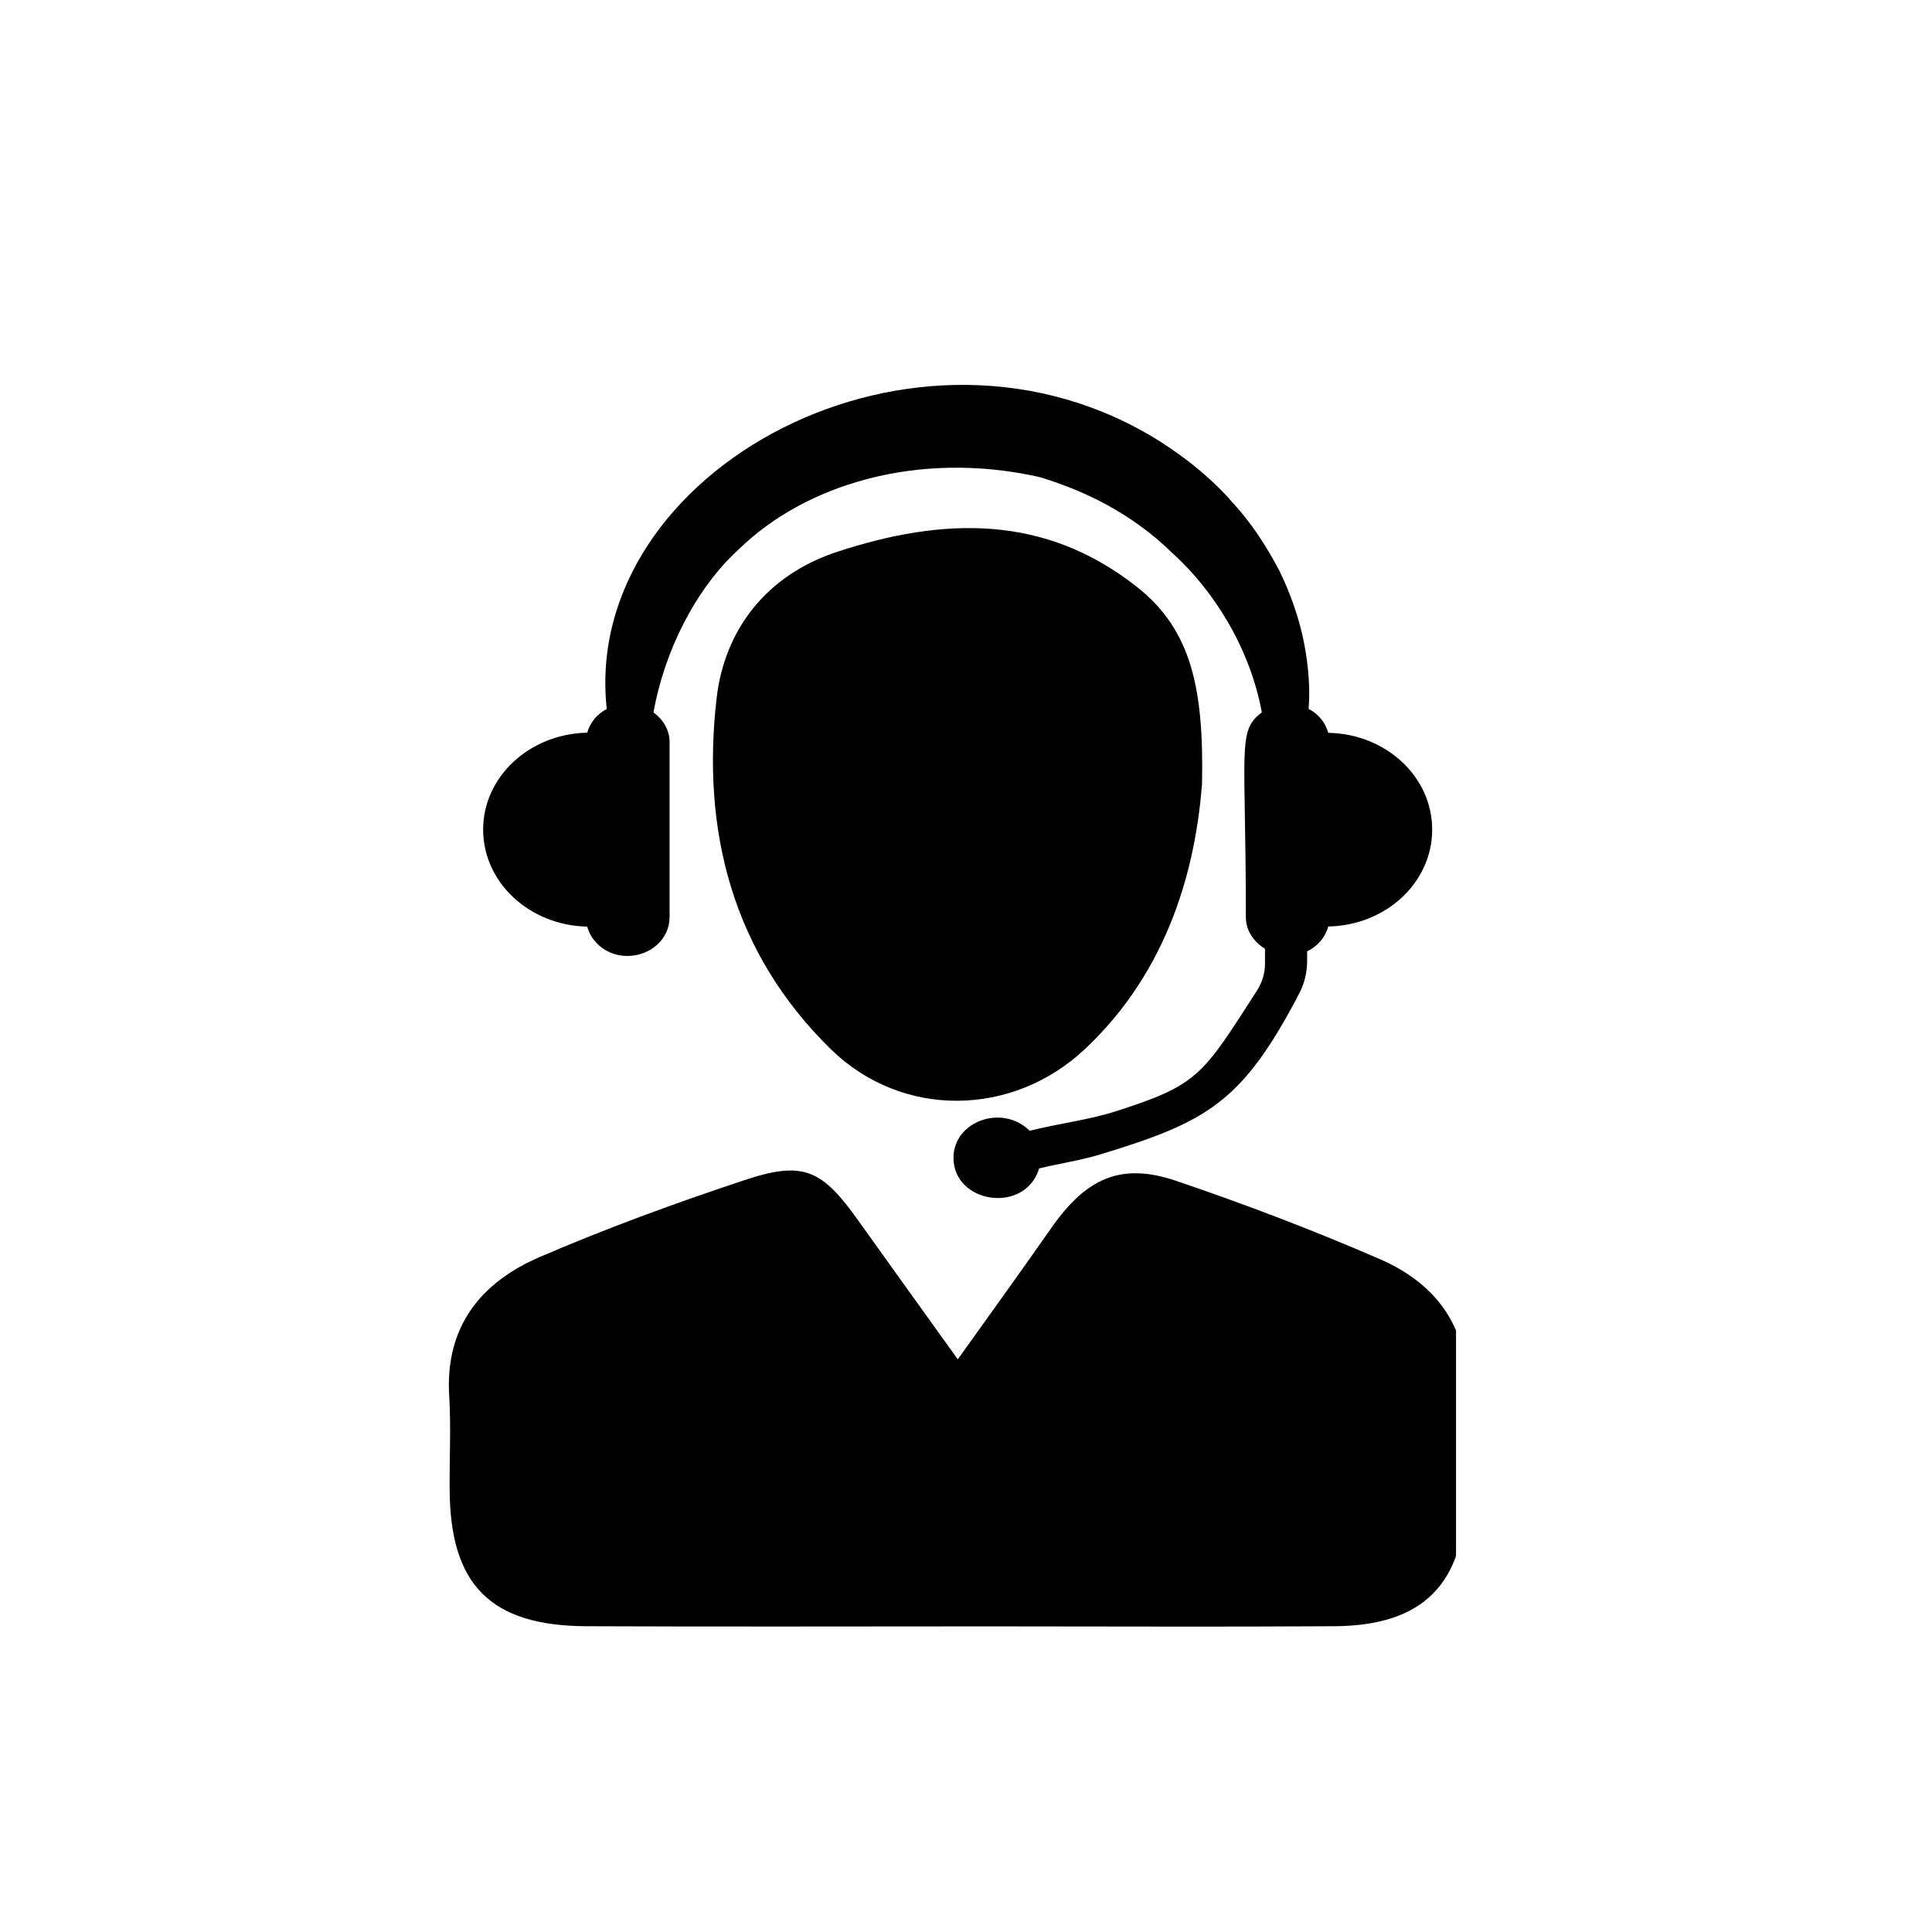 <svg xmlns="http://www.w3.org/2000/svg" xmlns:xlink="http://www.w3.org/1999/xlink" width="70" zoomAndPan="magnify" viewBox="0 0 52.5 52.5" height="70" preserveAspectRatio="xMidYMid meet" version="1.0"><defs><clipPath id="9027781d73"><path d="M 12.078 31 L 39.566 31 L 39.566 44.203 L 12.078 44.203 Z M 12.078 31 " clip-rule="nonzero"/></clipPath></defs><path fill="#000000" d="M 36.094 19.914 C 36.016 19.633 35.828 19.402 35.559 19.262 C 35.617 18.633 35.531 17.859 35.383 17.223 C 35.258 16.699 35.062 16.113 34.762 15.504 C 34.445 14.902 34.051 14.262 33.504 13.668 C 32.98 13.059 32.309 12.5 31.547 12.012 C 24.926 7.809 15.777 12.777 16.488 19.266 C 16.223 19.406 16.035 19.633 15.957 19.91 C 14.391 19.941 13.129 21.105 13.129 22.543 C 13.129 23.984 14.391 25.148 15.957 25.18 C 16.082 25.633 16.512 25.977 17.047 25.977 C 17.684 25.977 18.195 25.508 18.195 24.926 L 18.195 20.164 C 18.195 19.836 18.02 19.551 17.758 19.359 C 18.047 17.719 18.898 15.988 20.094 14.91 C 21.848 13.203 24.891 12.215 28.238 12.961 C 29.523 13.344 30.793 13.988 31.848 15.02 C 33.023 16.078 33.977 17.66 34.289 19.359 C 33.613 19.863 33.855 20.297 33.855 24.926 C 33.855 25.289 34.07 25.594 34.375 25.781 L 34.375 26.184 C 34.375 26.441 34.301 26.691 34.164 26.906 C 32.664 29.242 32.566 29.48 30.305 30.203 C 29.594 30.43 28.789 30.527 27.98 30.727 C 27.23 29.988 25.91 30.473 25.91 31.461 C 25.91 32.711 27.859 33 28.238 31.75 C 28.789 31.617 29.352 31.535 29.883 31.375 C 32.801 30.488 33.754 29.961 35.297 27.012 C 35.445 26.734 35.52 26.426 35.52 26.109 L 35.52 25.852 C 35.809 25.711 36.012 25.473 36.094 25.176 C 37.66 25.148 38.918 23.984 38.918 22.543 C 38.918 21.105 37.66 19.941 36.094 19.914 " fill-opacity="1" fill-rule="nonzero"/><g clip-path="url(#9027781d73)"><path fill="#000000" d="M 26.027 36.938 C 26.965 35.625 27.781 34.496 28.578 33.355 C 29.516 32.016 30.461 31.586 31.941 32.082 C 33.82 32.719 35.68 33.426 37.504 34.219 C 39.062 34.898 39.941 36.117 39.844 37.918 C 39.797 38.809 39.844 39.699 39.832 40.586 C 39.801 43.035 38.684 44.176 36.258 44.191 C 33.125 44.211 29.992 44.195 26.859 44.195 C 23.215 44.195 19.574 44.207 15.934 44.191 C 13.328 44.18 12.23 43.066 12.219 40.477 C 12.211 39.629 12.258 38.781 12.207 37.938 C 12.09 36.059 13.059 34.855 14.652 34.164 C 16.473 33.379 18.344 32.695 20.227 32.07 C 21.832 31.535 22.332 31.777 23.324 33.168 C 24.18 34.371 25.043 35.566 26.027 36.938 " fill-opacity="1" fill-rule="nonzero"/></g><path fill="#000000" d="M 32.664 21.301 C 32.492 23.512 31.797 26.336 29.477 28.512 C 27.512 30.355 24.516 30.402 22.582 28.516 C 19.902 25.898 19.059 22.57 19.473 18.977 C 19.688 17.102 20.836 15.621 22.758 14.992 C 25.621 14.055 28.391 13.961 30.91 15.961 C 32.383 17.129 32.715 18.734 32.664 21.301 " fill-opacity="1" fill-rule="nonzero"/></svg>